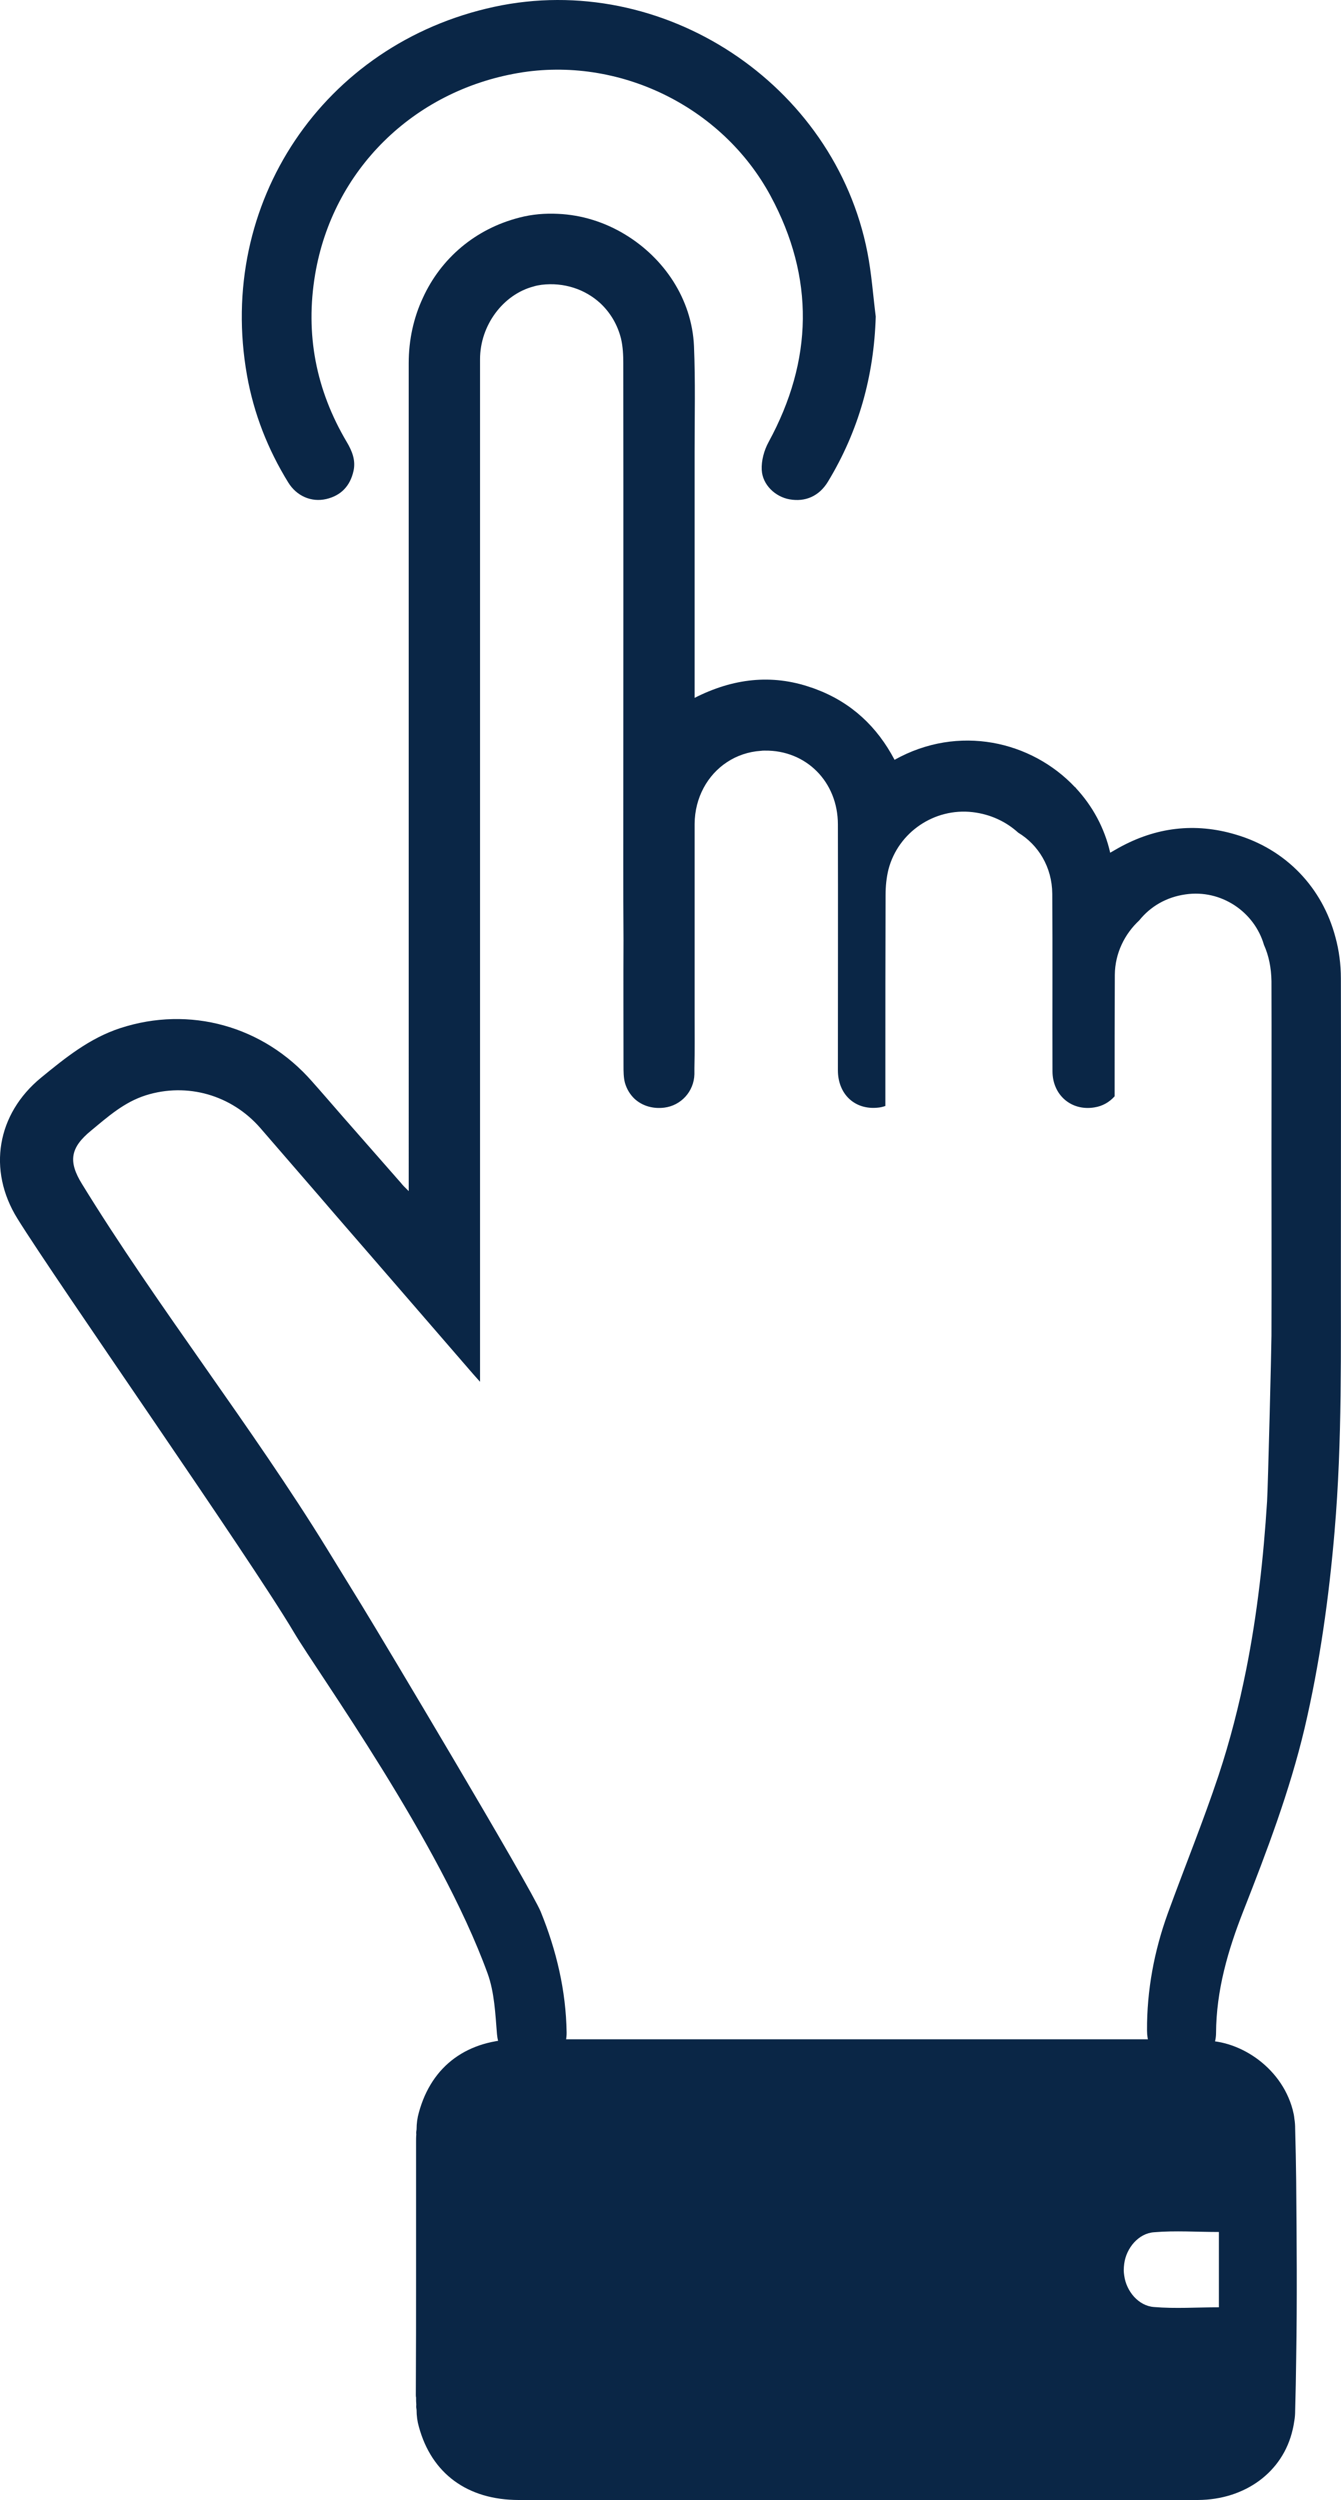 <?xml version="1.0" encoding="UTF-8"?>
<svg id="Layer_2" xmlns="http://www.w3.org/2000/svg" viewBox="0 0 206.634 385">
  <defs>
    <style>
      .cls-1 {
        fill: #0a2646;
      }
    </style>
  </defs>
  <g id="Layer_1-2" data-name="Layer_1">
    <g>
      <path class="cls-1" d="M205.653,235.739c-.87,10.247-2.288,20.432-4.641,30.454-2.288,9.637-5.802,18.885-9.41,28.07-2.386,6.06-4.191,12.247-4.222,18.854-.033,3.158-2.644,5.544-5.544,5.382-2.965-.161-5.092-2.578-5.092-5.8-.032-6.187,1.097-12.214,3.191-18.015,2.578-7.091,5.446-14.117,7.83-21.27,1.774-5.35,3.16-10.797,4.255-16.276,1.707-8.54,2.675-17.209,3.223-25.943.129-1.901.677-24.01.677-25.492.032-9.152,0-18.304,0-27.458,0-9.056.032-18.111,0-27.135-.032-2.063-.419-3.964-1.16-5.607-1.482-5.092-6.608-8.573-12.085-7.767-2.966.419-5.415,1.869-7.122,3.997-2.257,2.095-3.739,5.059-3.772,8.378-.032,6.221-.032,12.473-.032,18.724-.806.902-1.869,1.515-3.127,1.707-3.544.581-6.446-1.901-6.446-5.574-.032-9.121.033-18.21-.032-27.331-.033-4.124-2.159-7.541-5.253-9.41-1.838-1.676-4.255-2.836-7.026-3.158-5.865-.677-11.44,3.062-12.956,8.798-.323,1.29-.452,2.644-.452,3.964-.032,8.96-.032,17.919-.032,26.879v5.607c-.354.129-.741.225-1.128.258-3.545.387-6.187-2.03-6.187-5.769,0-12.6.032-25.235,0-37.834,0-6.575-4.899-11.473-11.28-11.377-.194,0-.387,0-.581.033-1.932.128-3.706.741-5.221,1.739-2.996,1.967-4.962,5.448-4.995,9.508v29.585c0,2.675.033,5.382-.032,8.024v.935c-.065,2.675-2.063,4.834-4.642,5.157-1.772.225-3.415-.289-4.576-1.353-.677-.645-1.191-1.451-1.482-2.45-.225-.837-.225-1.772-.225-2.675,0-6.412-.033-12.858,0-19.27-.033-4.029-.033-8.057-.033-12.085,0-25.59.033-51.179,0-76.799,0-1.257-.063-2.579-.354-3.803-.548-2.192-1.676-4.029-3.19-5.446-2.353-2.159-5.608-3.254-9.056-2.836-.42.065-.839.129-1.226.258-4.672,1.224-8.249,5.961-8.249,11.214v157.465c-.548-.612-.806-.903-1.064-1.193-5.19-5.994-10.378-11.988-15.566-17.983-2.675-3.094-5.382-6.187-8.057-9.313-3.062-3.514-6.091-7.059-9.152-10.572-4.449-5.124-11.313-7.058-17.661-5.059-3.352,1.062-5.833,3.287-8.444,5.446-3.191,2.611-3.545,4.737-1.386,8.217,11.538,18.789,26.33,37.578,37.867,56.367,1.74,2.804,3.449,5.64,5.19,8.444,3.19,5.188,26.039,43.441,27.619,47.245,2.417,5.931,3.899,12.15,3.995,18.595.033,3.223-2.255,5.8-5.22,5.898-2.966.098-5.221-2.417-5.512-5.64-.257-3.125-.387-6.425-1.449-9.346-7.445-20.465-26.136-46.247-29.844-52.532-6.864-11.569-36.546-53.948-42.604-63.712-4.641-7.478-3.158-16.114,3.641-21.691,3.739-3.061,7.478-6.09,12.214-7.637,10.668-3.481,22.043-.356,29.552,8.217,1.58,1.774,3.127,3.577,4.674,5.35,3.029,3.448,6.027,6.864,9.023,10.28.162.194.289.354.483.548s.42.419.71.708V55.941c0-3.641.774-7.059,2.192-10.087,2.771-6.06,8.057-10.603,14.857-12.343,1.965-.516,3.964-.677,5.929-.581,3.706.161,7.251,1.289,10.378,3.19,5.962,3.61,10.28,9.895,10.603,17.178.225,5.415.096,10.83.096,16.243v37.932c5.898-2.998,11.86-3.706,17.919-1.611.225.065.483.162.741.258,5.511,2.063,9.475,5.802,12.15,10.893,9.862-5.511,21.108-2.9,27.812,4.222.033,0,.098.033.129.129,2.546,2.74,4.416,6.123,5.286,9.958.452-.258.87-.515,1.289-.741,5.736-3.19,11.763-3.931,18.048-2.061,7.799,2.288,13.374,8.217,15.373,15.823.548,1.998.837,4.126.837,6.349.033,14.438,0,28.909,0,43.345-.032,13.89.227,27.814-.966,41.704Z"/>
      <path class="cls-1" d="M134.944,48.747c-.272,9.155-2.634,17.63-7.366,25.432-1.348,2.222-3.474,3.157-5.927,2.717-2.176-.39-4.156-2.212-4.277-4.533-.073-1.411.365-3.017,1.051-4.274,6.871-12.598,7.109-25.309.324-37.897-7.51-13.934-23.549-21.574-38.874-18.953-16.249,2.779-28.613,14.996-31.313,30.999-1.552,9.199.118,17.818,4.872,25.834.826,1.392,1.399,2.815,1.04,4.446-.505,2.292-1.905,3.8-4.201,4.333-2.302.534-4.571-.459-5.862-2.554-3.139-5.093-5.298-10.58-6.348-16.475C33.339,31.305,49.824,6.745,76.144,1.053c25.935-5.609,52.447,11.802,57.522,37.844.632,3.243.861,6.565,1.277,9.85Z"/>
      <path class="cls-1" d="M79.953,385h104.641c7.234-.038,13.09-4.284,14.584-10.81.119-.472.198-.942.276-1.455.079-.47.117-.983.117-1.493.079-2.672.119-5.307.157-7.979.157-9.159.079-18.319,0-27.478-.038-2.672-.079-5.307-.157-7.979,0-.511-.038-1.023-.117-1.493-.04-.512-.157-.983-.276-1.455-1.808-6.722-8.568-10.929-14.152-10.574-.549.038-.942,0-1.296-.236h-103.777c-7.902,0-13.445,4.048-15.411,11.282-.236.825-.353,1.689-.353,2.593-.04.276-.079.512-.04.787-.038.353-.038.747-.038,1.14v19.891c0,6.367,0,12.697-.038,19.064,0,.119,0,.276.038.394,0,.394,0,.747.038,1.14-.038.275,0,.551.04.787,0,.904.117,1.768.353,2.593,1.966,7.234,7.509,11.282,15.411,11.282ZM177.834,355.282c-2.399-.157-4.286-2.436-4.601-4.835-.038-.275-.077-.549-.077-.825,0-.353.038-.706.077-1.021.315-2.399,2.202-4.678,4.601-4.835,3.261-.276,6.603-.04,9.983-.04v11.597c-3.38,0-6.722.236-9.983-.04Z"/>
    </g>
  </g>
</svg>